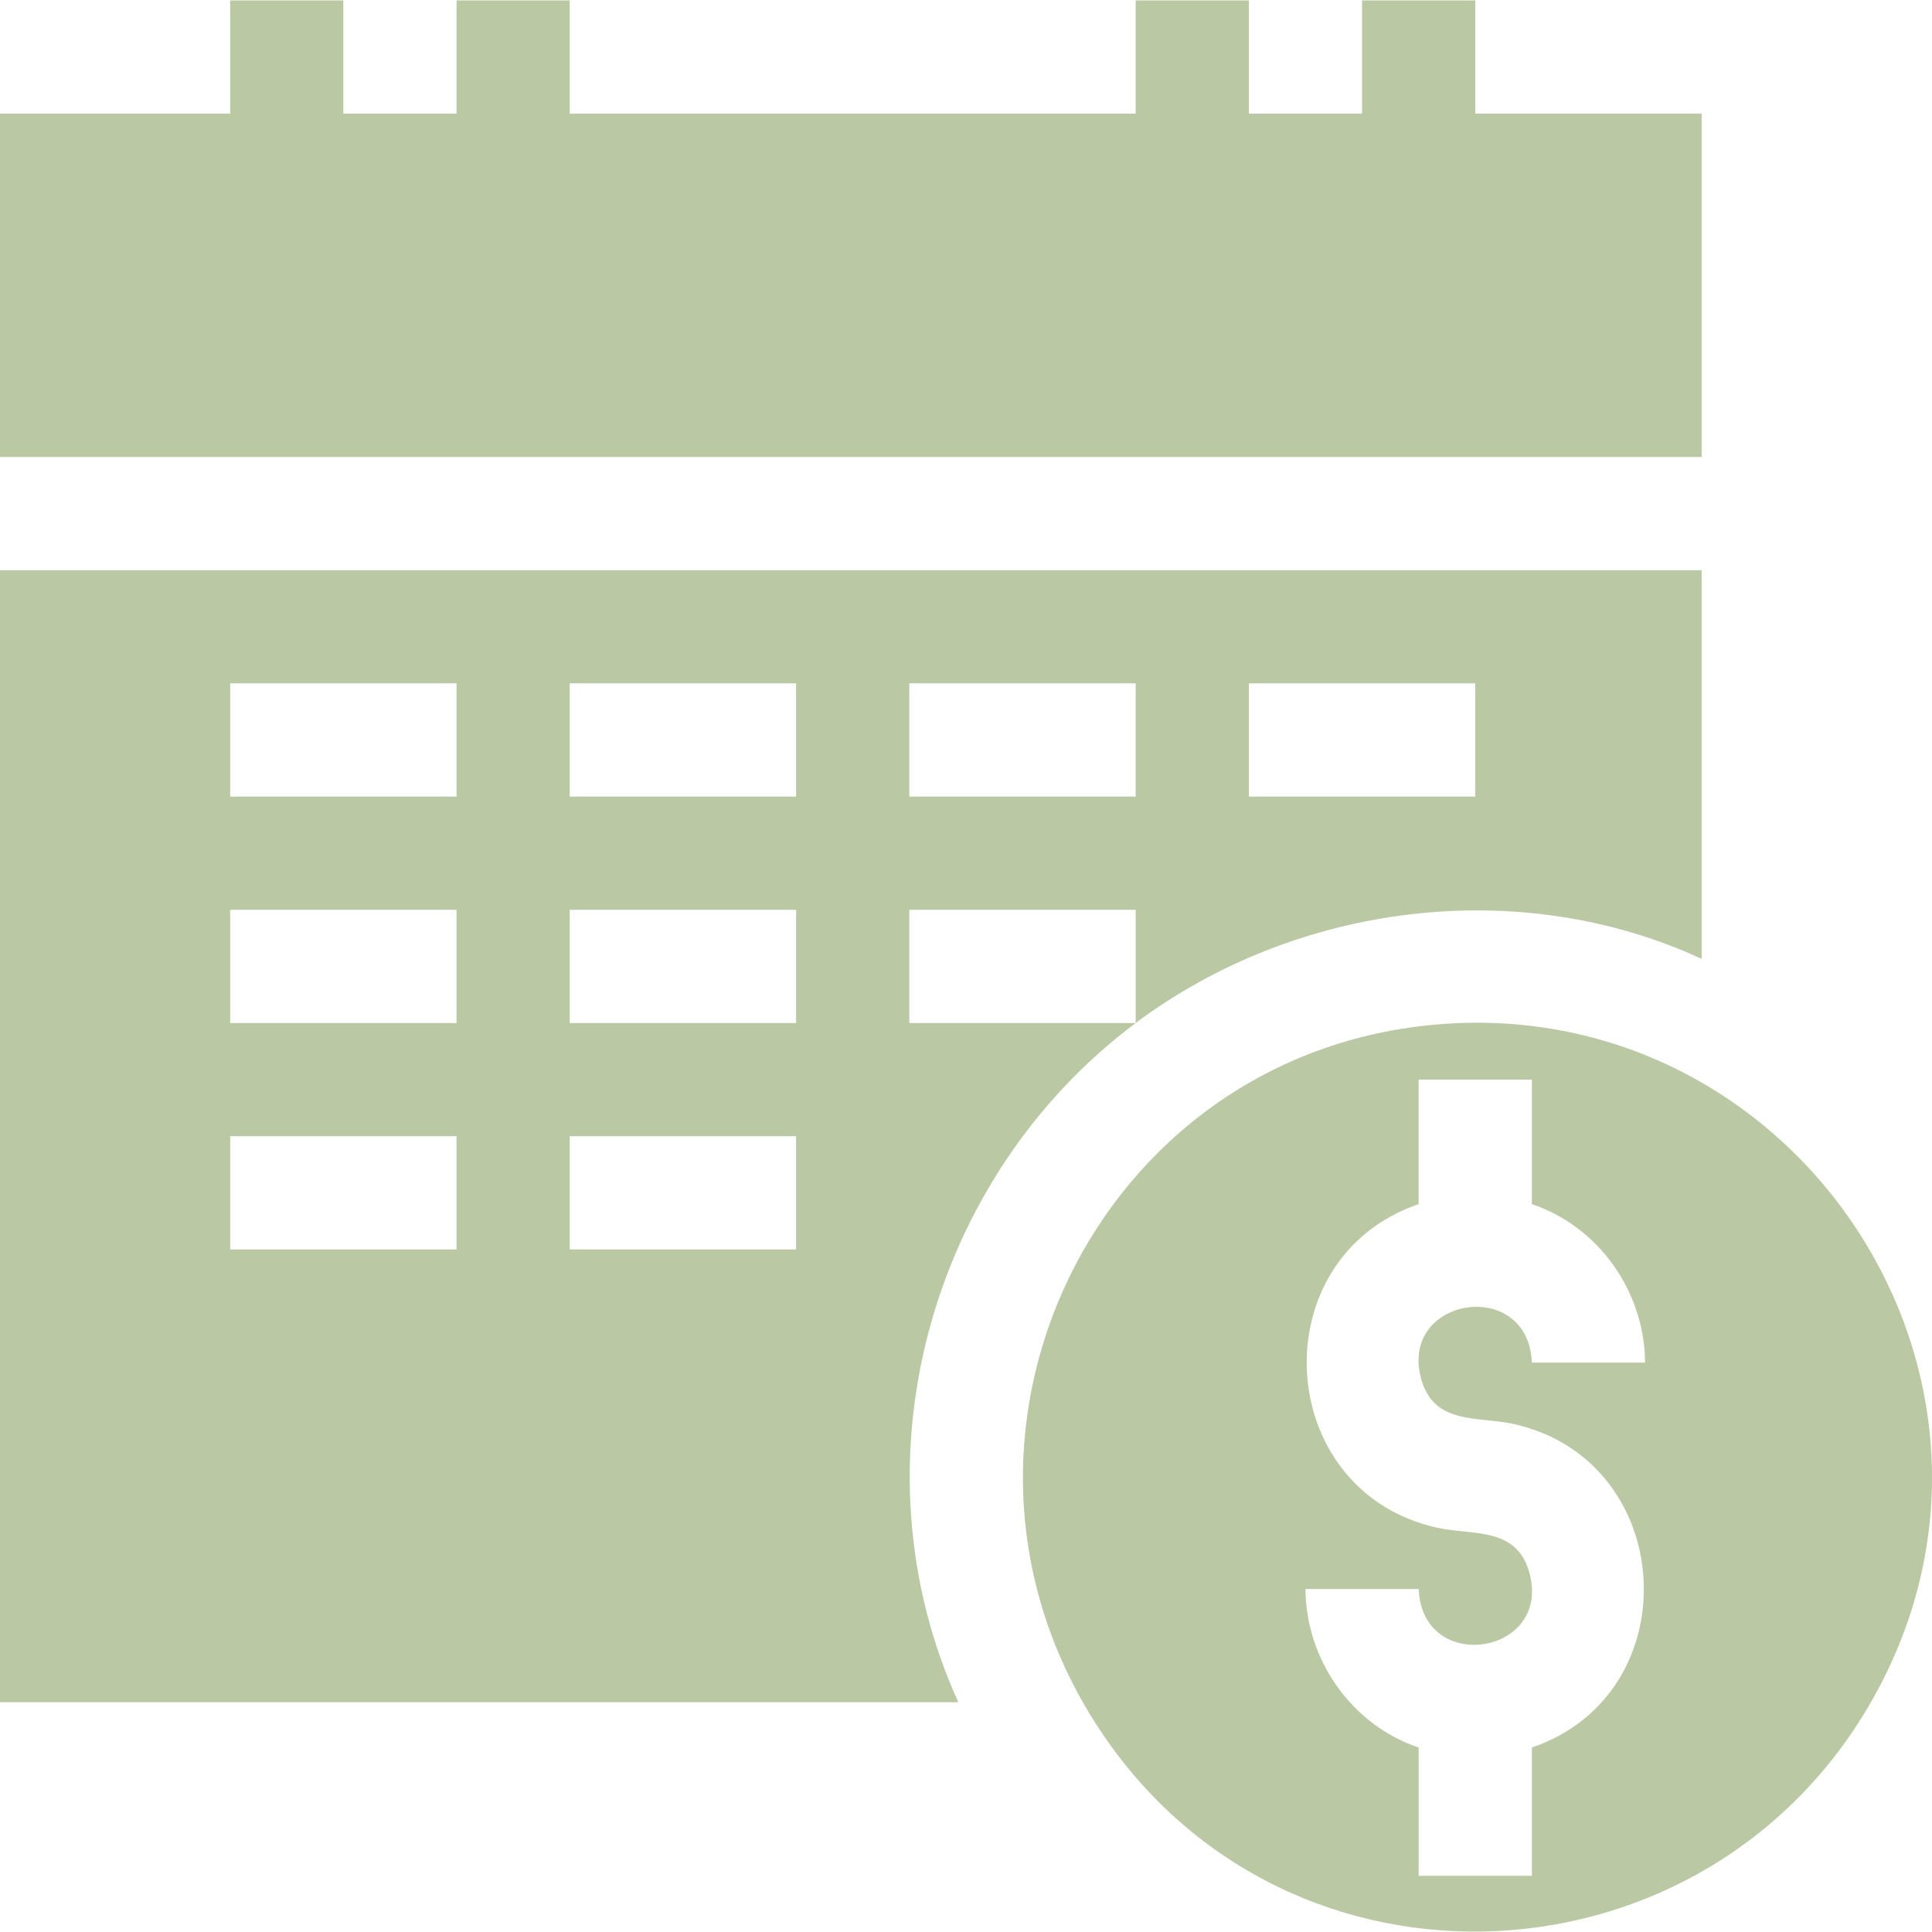 <?xml version="1.0" encoding="UTF-8"?>
<svg id="Layer_1" data-name="Layer 1" xmlns="http://www.w3.org/2000/svg" viewBox="0 0 350 350">
  <defs>
    <style>
      .cls-1 {
        fill: #bac8a4;
      }
    </style>
  </defs>
  <g id="BzLSnK.tif">
    <g>
      <path class="cls-1" d="M205.74,185.33c-37.5,28.05-51.76,79.93-32.13,123.04H0V103.3h308.27v70.41c-33.16-15.33-73.57-10.04-102.53,11.62v-20.51h-41.01v20.51h41.01ZM82.71,123.8h-41.01v20.51h41.01v-20.51ZM144.22,123.8h-41.01v20.51h41.01v-20.51ZM205.74,123.8h-41.01v20.51h41.01v-20.51ZM267.26,123.8h-41.01v20.51h41.01v-20.51ZM82.71,164.82h-41.01v20.51h41.01v-20.51ZM144.22,164.82h-41.01v20.51h41.01v-20.51ZM82.71,205.83h-41.01v20.51h41.01v-20.51ZM144.22,205.83h-41.01v20.51h41.01v-20.51Z"/>
      <polygon class="cls-1" points="62.2 .08 62.2 20.59 82.71 20.59 82.71 .08 103.21 .08 103.21 20.59 205.74 20.59 205.74 .08 226.25 .08 226.25 20.59 246.75 20.59 246.75 .08 267.26 .08 267.26 20.59 308.27 20.59 308.27 82.79 0 82.79 0 20.59 41.7 20.59 41.7 .08 62.2 .08"/>
      <path class="cls-1" d="M260.97,185.53c64.48-4.98,110.33,63.72,78.86,121.25-29.67,54.22-106.42,58.41-140.67,6.47-34.62-52.49-.72-122.88,61.81-127.71ZM277.51,195.58h-20.51v22.56c-28.65,9.79-26.38,51.96,3.27,58.6,6.41,1.43,14.29-.21,16.71,7.9,4.49,15.11-19.33,18.97-19.97,3.23h-20.51c.07,12.82,8.37,24.64,20.51,28.71v23.24h20.51v-23.24c28.65-9.79,26.38-51.96-3.27-58.6-6.41-1.43-14.29.21-16.71-7.9-4.49-15.11,19.33-18.97,19.97-3.23h20.51c-.07-12.82-8.37-24.64-20.51-28.71v-22.56Z"/>
    </g>
  </g>
</svg>